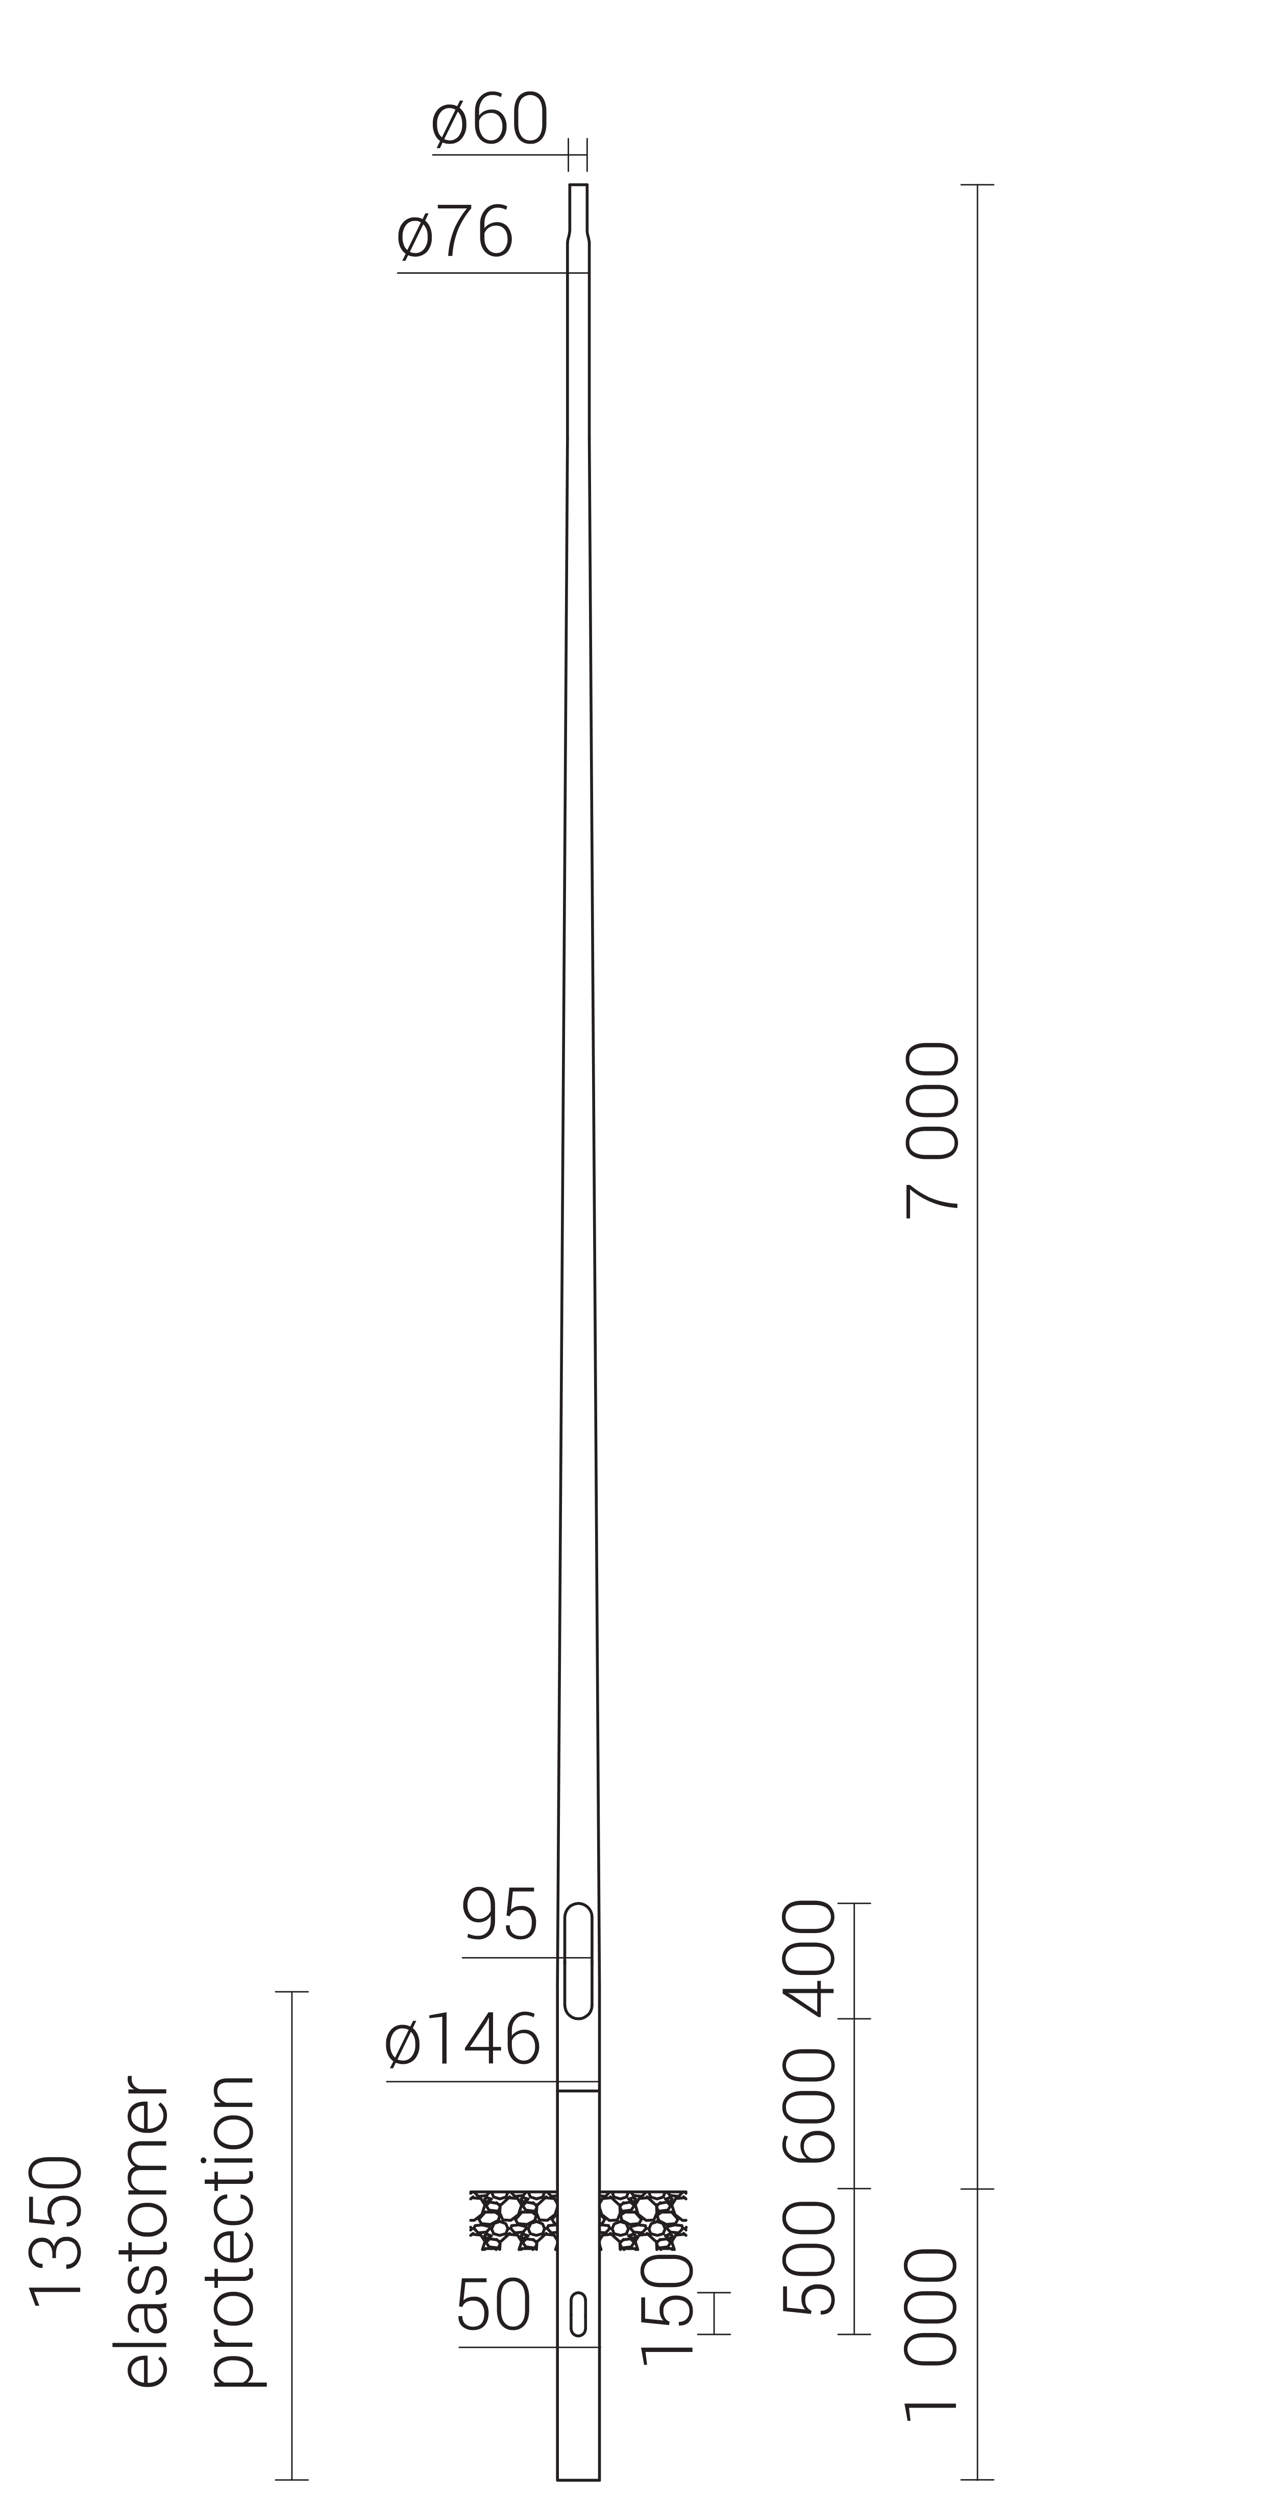 <svg xmlns="http://www.w3.org/2000/svg" viewBox="0 0 889.5 1741.8" preserveAspectRatio="xMinYMin" height="1741.8px">
  <title>42325 SAL-70 dz</title>
  <g>
    <line x1="417.9" y1="1382.3" x2="417.9" y2="1727.9" style="fill: none;stroke: #231f20;stroke-linecap: round;stroke-linejoin: round;stroke-width: 2px"/>
    <line x1="409.3" y1="128.7" x2="397.2" y2="128.7" style="fill: none;stroke: #231f20;stroke-linecap: round;stroke-linejoin: round;stroke-width: 2px"/>
    <line x1="410.8" y1="305.5" x2="410.8" y2="168.9" style="fill: none;stroke: #231f20;stroke-linecap: round;stroke-linejoin: round;stroke-width: 2px"/>
    <line x1="395.6" y1="168.9" x2="395.6" y2="305.5" style="fill: none;stroke: #231f20;stroke-linecap: round;stroke-linejoin: round;stroke-width: 2px"/>
    <path d="M335.9,1550l-4.7.5m30.3-.5-4.9.5m30.4-.5-4.8.5m6.4-.3-1.4-.2m-20.5,1.2-5.1-1.2m-20.4,1.2L336,1550m30.9,2.2-.3-1.3m-25.2,1.3-.2-1.3m40.3,1.7.7-1.9m-.7-23.5v-.2m-25.6,25.6.8-1.9m-.8-23.5v-.2m-25.5,25.6.7-1.9m-.7-23.5v-.2m39.4,22,4.1-1.3m-29.6,1.3,4-1.3m20,5,1.5-3.4m-1.5-22v-.3m-25.6,25.7,1.6-3.4m-1.6-22,.2-.3m-14.8,24.6.7,1.3m-.3-25.9.3.4m23.9,22.1,1.6,3.4m-.2-25.9.2.4m24,22.1,1.5,3.4m-.2-25.9.2.4m-31.4,20.2,4.1,1.5m21.4-1.5,4,1.5m-33.9,7,4.3,1.2m21.3-1.2,4.3,1.2m-29.9-26.8,4.3,1.3m21.3-1.3,4.3,1.3m-31.5,20.4,1.6,3.6m-1.4-28.8,1.4,3.2m24,22,1.6,3.6m-1.4-28.8,1.4,3.2m8.6,26.4,1.2-3.6m-1.2-21.9,1.2-3.5m-26.8,29,1.2-3.6m-1.2-21.9,1.2-3.5m-25.7,26,.3-.6m-.3-25,.3-.4m45.5,29.7,4.3-1.2m-29.9,1.2,4.3-1.2m21.3-24.2,4.3-1.3m-29.9,1.3,4.4-1.3m15.5,1.4-3.1-.9m-22.5.9-3.1-.9m28.7,26.5-3.1-1.1m-22.5,1.1-3.1-1.1m24.8,3.3,3.9-2.2m-29.4,2.2,3.8-2.2m21.7-23.2,3.9-2.4m-29.4,2.4,3.8-2.4m-4.7,25.5.9,2.5m-.9-28.1.9,2.6m24.5,23,1.1,2.5m-1.1-28.1,1.1,2.6m-24.6-3.6-1.8.9m27.2-.9-1.8.9m-23.6,24.7-1.8.7m27.2-.7-1.8.7m-22.1-23.1-2.5,2.5m2.5,23.1-2.5,2.5m28.1-28.1-2.6,2.5m2.6,23.1-2.6,2.5m7.8-27.2-5.2-.9m-20.4.9-5-.9m30.6,26.3-5.2-.7m-20.4.7-5-.7m32.1-23.4-2-1.8m-23.5,1.8-2-1.8m27.5,27.4-2-1.8m-23.5,1.8-2-1.8m-16.3-29.7-1.7,1.5m27.3-1.5-5.9,5.4m-19.7,20.1-1.7,1.4m52.7-26.9-5.8,5.4m-19.6,20.1-5.9,5.3m31.3-5.3-5.8,5.3m11.2-29.6-6.1-.5m-19.4.5-6.2-.5m-19.3.5-6.1-.5m57.1,26-6.1-.6m-19.4.6-6.2-.6m-19.3.6-6.1-.6m59.4-21.4-2.1-3.5m2.1,29.1-2.3-3.6m-22.6-20.9-2.8-4.6m2.8,30-2.8-4.5m-22.7-20.9-2.9-4.6m2.9,30-2.9-4.5m52.1,10.1,1.2-3.6m-1.4-21.4,1.4-4.2m-26.7,29.2,1.9-5.8m-2.1-19.2,2.1-6.4m-27.4,31.4,1.8-5.8m-2-19.2,2-6.4m43.5,11,5.6-4.3m-31.1,4.3,5.7-4.3m-31.2,4.3,5.6-4.3m-8.1,4.3h2.3m20.1-.3,5.3.3m20.1-.3,5.5.3m-33.3,19.6.3.7m-.3-26.1,2.1,4.8m23.5,20.6.3.7m-.3-26.1,2,4.7m-27-9.9-.3,5.4m.3,20.2-.3,5.3m25.9-30.9-.3,5.4m.3,20.2-.3,5.3m9.9-37.1-2.5-2.7m2.5,28.2-2.8-3m-22.7-22.5L356,1527m2.5,28.2-2.7-3M333,1529.7l-2.5-2.7m2.5,28.2-2.8-3m9.2-22.7-5.9.6m31.3-.6-5.9.6m29.7-.4-4.1.4M339.4,1555l-5.9.5m31.4-.5-6,.5m29.7-.3-4.1.3m-43.2-28.3-2.4,2.5m2.4,22.9-2.4,2.6m27.8-28-2.2,2.5m2.2,22.9-2.2,2.6" style="fill: none;stroke: #231f20;stroke-linecap: round;stroke-linejoin: round;stroke-width: 2px"/>
    <path d="M388.6,1549.3l-2-.2m-19,.6-6.4-.6m-19.2.6-6.4-.6m53,.2-2-.2m-19,.6-6.4-.6m-19.2.6-6.4-.6m12.2-2.5-5.4,2.8m30.9-2.8-5.3,2.8m-19.6-6.1-1.1,3.6m26.5-3.6-1,3.6m-27.6,19.7.7.6m24.9-.6.7.6m-26.3-26.1,3.3,2.3m22.3-2.3,3.3,2.3M364,1566.5h6.5m-32.1,0H345m19-25.4h6.5m-32.1,0H345m39.8,5,3.8-4.2m-25.3,25.3.7-.7m-4.6-20.4,4.6-5.2m-26.2,26.3.6-.7m-4.6-20.4,4.6-5.2m48.2,8.2-1.8-3m-23.8,3-1.8-3m-23.6,3-1.8-3m40.3-7.9v-1.6m0,27.1v-1.5m-25.6-24v-1.6m0,27.1v-1.5m24.1,4.3,1.2-2.2m-1.2-23.2,1.2-2.4M347,1566.5l1.2-2.2m-1.2-23.2,1.2-2.4m-7.2,26.6,6.4.8m19.2-.8,6.2.8M341,1539.7l6.4.8m19.2-.8,6.2.8m-33.9,21.7,2,3.1m-2-28.7,2,3.1m23.5,22.5,2.1,3.1m-2.1-28.7,2.1,3.1" style="fill: none;stroke: #231f20;stroke-linecap: round;stroke-linejoin: round;stroke-width: 2px"/>
    <polyline points="388.6 1382.3 388.6 1727.9 417.9 1727.9" style="fill: none;stroke: #231f20;stroke-linecap: round;stroke-linejoin: round;stroke-width: 2px"/>
    <path d="M395.6,305.5l-7,1076.8M410.8,305.5l7.1,1076.8" style="fill: none;stroke: #231f20;stroke-linecap: round;stroke-linejoin: round;stroke-width: 2px"/>
    <line x1="388.6" y1="1456.7" x2="417.9" y2="1456.7" style="fill: none;stroke: #231f20;stroke-linecap: round;stroke-linejoin: round;stroke-width: 2px"/>
    <polyline points="398.1 1622.4 398.4 1623.9 399.1 1625.3 400.2 1626.4 401.6 1627.1 403.2 1627.4 404.7 1627.1 406.1 1626.4 407.2 1625.3 407.9 1623.9 408.2 1622.4" style="fill: none;stroke: #231f20;stroke-linecap: round;stroke-linejoin: round;stroke-width: 2px"/>
    <polyline points="408.2 1602.4 407.9 1600.7 407.2 1599.3 406.1 1598.2 404.7 1597.5 403.2 1597.2 401.6 1597.5 400.2 1598.2 399.1 1599.3 398.4 1600.7 398.1 1602.4 398.1 1622.4" style="fill: none;stroke: #231f20;stroke-linecap: round;stroke-linejoin: round;stroke-width: 2px"/>
    <line x1="417.9" y1="1527" x2="478.2" y2="1527" style="fill: none;stroke: #231f20;stroke-linecap: round;stroke-linejoin: round;stroke-width: 2px"/>
    <line x1="388.6" y1="1527" x2="328.2" y2="1527" style="fill: none;stroke: #231f20;stroke-linecap: round;stroke-linejoin: round;stroke-width: 2px"/>
    <line x1="408.2" y1="1602.4" x2="408.2" y2="1622.4" style="fill: none;stroke: #231f20;stroke-linecap: round;stroke-linejoin: round;stroke-width: 2px"/>
    <line x1="468.5" y1="1557.5" x2="467.5" y2="1560" style="fill: none;stroke: #231f20;stroke-linecap: round;stroke-linejoin: round;stroke-width: 2px"/>
    <line x1="441.1" y1="1556.5" x2="442.9" y2="1557.2" style="fill: none;stroke: #231f20;stroke-linecap: round;stroke-linejoin: round;stroke-width: 2px"/>
    <line x1="466.5" y1="1556.5" x2="468.3" y2="1557.2" style="fill: none;stroke: #231f20;stroke-linecap: round;stroke-linejoin: round;stroke-width: 2px"/>
    <line x1="441.1" y1="1530.9" x2="442.9" y2="1531.8" style="fill: none;stroke: #231f20;stroke-linecap: round;stroke-linejoin: round;stroke-width: 2px"/>
    <line x1="466.5" y1="1530.9" x2="468.3" y2="1531.8" style="fill: none;stroke: #231f20;stroke-linecap: round;stroke-linejoin: round;stroke-width: 2px"/>
    <line x1="439.6" y1="1559.7" x2="442.1" y2="1562.2" style="fill: none;stroke: #231f20;stroke-linecap: round;stroke-linejoin: round;stroke-width: 2px"/>
    <line x1="465" y1="1559.7" x2="467.5" y2="1562.2" style="fill: none;stroke: #231f20;stroke-linecap: round;stroke-linejoin: round;stroke-width: 2px"/>
    <line x1="439.6" y1="1534.1" x2="442.1" y2="1536.6" style="fill: none;stroke: #231f20;stroke-linecap: round;stroke-linejoin: round;stroke-width: 2px"/>
    <line x1="465" y1="1534.1" x2="467.5" y2="1536.6" style="fill: none;stroke: #231f20;stroke-linecap: round;stroke-linejoin: round;stroke-width: 2px"/>
    <line x1="459.9" y1="1560.4" x2="465" y2="1559.7" style="fill: none;stroke: #231f20;stroke-linecap: round;stroke-linejoin: round;stroke-width: 2px"/>
    <line x1="434.3" y1="1560.4" x2="439.4" y2="1559.7" style="fill: none;stroke: #231f20;stroke-linecap: round;stroke-linejoin: round;stroke-width: 2px"/>
    <line x1="459.9" y1="1535" x2="465" y2="1534.1" style="fill: none;stroke: #231f20;stroke-linecap: round;stroke-linejoin: round;stroke-width: 2px"/>
    <line x1="434.3" y1="1535" x2="439.4" y2="1534.1" style="fill: none;stroke: #231f20;stroke-linecap: round;stroke-linejoin: round;stroke-width: 2px"/>
    <line x1="458.2" y1="1561.9" x2="460.3" y2="1560.1" style="fill: none;stroke: #231f20;stroke-linecap: round;stroke-linejoin: round;stroke-width: 2px"/>
    <line x1="432.8" y1="1561.9" x2="434.7" y2="1560.1" style="fill: none;stroke: #231f20;stroke-linecap: round;stroke-linejoin: round;stroke-width: 2px"/>
    <line x1="458.2" y1="1536.3" x2="460.3" y2="1534.5" style="fill: none;stroke: #231f20;stroke-linecap: round;stroke-linejoin: round;stroke-width: 2px"/>
    <line x1="432.8" y1="1536.3" x2="434.7" y2="1534.5" style="fill: none;stroke: #231f20;stroke-linecap: round;stroke-linejoin: round;stroke-width: 2px"/>
    <line x1="425.5" y1="1555.9" x2="431.4" y2="1561.2" style="fill: none;stroke: #231f20;stroke-linecap: round;stroke-linejoin: round;stroke-width: 2px"/>
    <line x1="451" y1="1555.9" x2="456.8" y2="1561.2" style="fill: none;stroke: #231f20;stroke-linecap: round;stroke-linejoin: round;stroke-width: 2px"/>
    <line x1="425.5" y1="1530.4" x2="431.4" y2="1535.8" style="fill: none;stroke: #231f20;stroke-linecap: round;stroke-linejoin: round;stroke-width: 2px"/>
    <line x1="476.5" y1="1555.9" x2="478.2" y2="1557.3" style="fill: none;stroke: #231f20;stroke-linecap: round;stroke-linejoin: round;stroke-width: 2px"/>
    <line x1="451" y1="1530.4" x2="456.8" y2="1535.8" style="fill: none;stroke: #231f20;stroke-linecap: round;stroke-linejoin: round;stroke-width: 2px"/>
    <line x1="476.5" y1="1530.4" x2="478.2" y2="1531.9" style="fill: none;stroke: #231f20;stroke-linecap: round;stroke-linejoin: round;stroke-width: 2px"/>
    <line x1="471.1" y1="1557.1" x2="477.2" y2="1556.5" style="fill: none;stroke: #231f20;stroke-linecap: round;stroke-linejoin: round;stroke-width: 2px"/>
    <line x1="445.7" y1="1557.1" x2="451.8" y2="1556.5" style="fill: none;stroke: #231f20;stroke-linecap: round;stroke-linejoin: round;stroke-width: 2px"/>
    <line x1="420.1" y1="1557.1" x2="426.2" y2="1556.5" style="fill: none;stroke: #231f20;stroke-linecap: round;stroke-linejoin: round;stroke-width: 2px"/>
    <line x1="471.1" y1="1531.6" x2="477.2" y2="1531.1" style="fill: none;stroke: #231f20;stroke-linecap: round;stroke-linejoin: round;stroke-width: 2px"/>
    <line x1="445.7" y1="1531.6" x2="451.8" y2="1531.1" style="fill: none;stroke: #231f20;stroke-linecap: round;stroke-linejoin: round;stroke-width: 2px"/>
    <line x1="420.1" y1="1531.6" x2="426.2" y2="1531.1" style="fill: none;stroke: #231f20;stroke-linecap: round;stroke-linejoin: round;stroke-width: 2px"/>
    <line x1="468.3" y1="1561.6" x2="471.1" y2="1557.1" style="fill: none;stroke: #231f20;stroke-linecap: round;stroke-linejoin: round;stroke-width: 2px"/>
    <line x1="468.3" y1="1536.2" x2="471.1" y2="1531.6" style="fill: none;stroke: #231f20;stroke-linecap: round;stroke-linejoin: round;stroke-width: 2px"/>
    <line x1="442.8" y1="1561.6" x2="445.5" y2="1557.1" style="fill: none;stroke: #231f20;stroke-linecap: round;stroke-linejoin: round;stroke-width: 2px"/>
    <line x1="442.8" y1="1536.2" x2="445.5" y2="1531.6" style="fill: none;stroke: #231f20;stroke-linecap: round;stroke-linejoin: round;stroke-width: 2px"/>
    <line x1="417.9" y1="1560.7" x2="420.1" y2="1557.1" style="fill: none;stroke: #231f20;stroke-linecap: round;stroke-linejoin: round;stroke-width: 2px"/>
    <line x1="417.9" y1="1535.1" x2="420.1" y2="1531.6" style="fill: none;stroke: #231f20;stroke-linecap: round;stroke-linejoin: round;stroke-width: 2px"/>
    <line x1="470.3" y1="1542.2" x2="468.2" y2="1535.8" style="fill: none;stroke: #231f20;stroke-linecap: round;stroke-linejoin: round;stroke-width: 2px"/>
    <line x1="470.1" y1="1567.2" x2="468.2" y2="1561.4" style="fill: none;stroke: #231f20;stroke-linecap: round;stroke-linejoin: round;stroke-width: 2px"/>
    <line x1="444.7" y1="1542.2" x2="442.8" y2="1535.8" style="fill: none;stroke: #231f20;stroke-linecap: round;stroke-linejoin: round;stroke-width: 2px"/>
    <line x1="444.6" y1="1567.2" x2="442.8" y2="1561.4" style="fill: none;stroke: #231f20;stroke-linecap: round;stroke-linejoin: round;stroke-width: 2px"/>
    <line x1="419.3" y1="1542.2" x2="417.9" y2="1538" style="fill: none;stroke: #231f20;stroke-linecap: round;stroke-linejoin: round;stroke-width: 2px"/>
    <line x1="419" y1="1567.2" x2="417.9" y2="1563.6" style="fill: none;stroke: #231f20;stroke-linecap: round;stroke-linejoin: round;stroke-width: 2px"/>
    <line x1="475.7" y1="1546.8" x2="470.1" y2="1542.5" style="fill: none;stroke: #231f20;stroke-linecap: round;stroke-linejoin: round;stroke-width: 2px"/>
    <line x1="450.3" y1="1546.8" x2="444.7" y2="1542.5" style="fill: none;stroke: #231f20;stroke-linecap: round;stroke-linejoin: round;stroke-width: 2px"/>
    <line x1="424.7" y1="1546.8" x2="419.1" y2="1542.5" style="fill: none;stroke: #231f20;stroke-linecap: round;stroke-linejoin: round;stroke-width: 2px"/>
    <line x1="430.4" y1="1546.6" x2="425" y2="1546.9" style="fill: none;stroke: #231f20;stroke-linecap: round;stroke-linejoin: round;stroke-width: 2px"/>
    <line x1="455.8" y1="1546.6" x2="450.5" y2="1546.9" style="fill: none;stroke: #231f20;stroke-linecap: round;stroke-linejoin: round;stroke-width: 2px"/>
    <line x1="478.2" y1="1546.8" x2="476" y2="1546.9" style="fill: none;stroke: #231f20;stroke-linecap: round;stroke-linejoin: round;stroke-width: 2px"/>
    <line x1="432.6" y1="1541.1" x2="430.7" y2="1545.8" style="fill: none;stroke: #231f20;stroke-linecap: round;stroke-linejoin: round;stroke-width: 2px"/>
    <line x1="432.6" y1="1566.5" x2="432.5" y2="1567.2" style="fill: none;stroke: #231f20;stroke-linecap: round;stroke-linejoin: round;stroke-width: 2px"/>
    <line x1="458.2" y1="1541.1" x2="456.1" y2="1545.9" style="fill: none;stroke: #231f20;stroke-linecap: round;stroke-linejoin: round;stroke-width: 2px"/>
    <line x1="458.2" y1="1566.5" x2="457.9" y2="1567.2" style="fill: none;stroke: #231f20;stroke-linecap: round;stroke-linejoin: round;stroke-width: 2px"/>
    <line x1="432.1" y1="1561.5" x2="432.3" y2="1566.8" style="fill: none;stroke: #231f20;stroke-linecap: round;stroke-linejoin: round;stroke-width: 2px"/>
    <line x1="432.1" y1="1535.9" x2="432.3" y2="1541.3" style="fill: none;stroke: #231f20;stroke-linecap: round;stroke-linejoin: round;stroke-width: 2px"/>
    <line x1="457.6" y1="1561.5" x2="457.9" y2="1566.8" style="fill: none;stroke: #231f20;stroke-linecap: round;stroke-linejoin: round;stroke-width: 2px"/>
    <line x1="457.6" y1="1535.9" x2="457.9" y2="1541.3" style="fill: none;stroke: #231f20;stroke-linecap: round;stroke-linejoin: round;stroke-width: 2px"/>
    <line x1="473.5" y1="1555.2" x2="476.3" y2="1552.2" style="fill: none;stroke: #231f20;stroke-linecap: round;stroke-linejoin: round;stroke-width: 2px"/>
    <line x1="473.5" y1="1529.7" x2="476" y2="1527" style="fill: none;stroke: #231f20;stroke-linecap: round;stroke-linejoin: round;stroke-width: 2px"/>
    <line x1="447.9" y1="1555.2" x2="450.7" y2="1552.2" style="fill: none;stroke: #231f20;stroke-linecap: round;stroke-linejoin: round;stroke-width: 2px"/>
    <line x1="447.9" y1="1529.7" x2="450.4" y2="1527" style="fill: none;stroke: #231f20;stroke-linecap: round;stroke-linejoin: round;stroke-width: 2px"/>
    <line x1="422.5" y1="1555.2" x2="425.3" y2="1552.2" style="fill: none;stroke: #231f20;stroke-linecap: round;stroke-linejoin: round;stroke-width: 2px"/>
    <line x1="422.5" y1="1529.7" x2="425" y2="1527" style="fill: none;stroke: #231f20;stroke-linecap: round;stroke-linejoin: round;stroke-width: 2px"/>
    <line x1="417.9" y1="1555.2" x2="421.9" y2="1555.5" style="fill: none;stroke: #231f20;stroke-linecap: round;stroke-linejoin: round;stroke-width: 2px"/>
    <line x1="441.7" y1="1555" x2="447.5" y2="1555.5" style="fill: none;stroke: #231f20;stroke-linecap: round;stroke-linejoin: round;stroke-width: 2px"/>
    <line x1="467.1" y1="1555" x2="472.9" y2="1555.5" style="fill: none;stroke: #231f20;stroke-linecap: round;stroke-linejoin: round;stroke-width: 2px"/>
    <line x1="417.9" y1="1529.7" x2="421.9" y2="1530.1" style="fill: none;stroke: #231f20;stroke-linecap: round;stroke-linejoin: round;stroke-width: 2px"/>
    <line x1="441.7" y1="1529.5" x2="447.5" y2="1530.1" style="fill: none;stroke: #231f20;stroke-linecap: round;stroke-linejoin: round;stroke-width: 2px"/>
    <line x1="467.1" y1="1529.5" x2="472.9" y2="1530.1" style="fill: none;stroke: #231f20;stroke-linecap: round;stroke-linejoin: round;stroke-width: 2px"/>
    <line x1="439.7" y1="1552.6" x2="441.9" y2="1555.2" style="fill: none;stroke: #231f20;stroke-linecap: round;stroke-linejoin: round;stroke-width: 2px"/>
    <line x1="439.7" y1="1527.2" x2="441.9" y2="1529.7" style="fill: none;stroke: #231f20;stroke-linecap: round;stroke-linejoin: round;stroke-width: 2px"/>
    <line x1="465.1" y1="1552.6" x2="467.5" y2="1555.2" style="fill: none;stroke: #231f20;stroke-linecap: round;stroke-linejoin: round;stroke-width: 2px"/>
    <line x1="465.1" y1="1527.2" x2="467.5" y2="1529.7" style="fill: none;stroke: #231f20;stroke-linecap: round;stroke-linejoin: round;stroke-width: 2px"/>
    <path d="M464.4,1549.7l6.4-.6m-31.9.6,6.4-.6m-27.4.2,1.9-.2m44.6.6,6.4-.6m-31.9.6,6.4-.6m-27.4.2,1.9-.2m13.4-2.5,5.3,2.8m20.1-2.8,5.4,2.8m-31.4-6.1,1,3.6m24.5-3.6,1.1,3.6m-23.5-5.8-3.4,2.3m29-2.3-3.4,2.3m-22.2,23.2-.7.6m26.3-.6-.7.6m-18-26.1H436m32.1,0h-6.7m-18.8,25.4H436m32.1,0h-6.7m11.2-20.4-4.5-5.2m.5,26.3-.5-.7m-20.9-20.4-4.7-5.2m.7,26.3-.7-.7m-20.9-20.4-3.7-4.2m52.9,7.2,1.8-3m-27.2,3,1.8-3m-27.4,3,1.8-3m36.3-7.9v-1.6m0,27.1v-1.5m-25.6-24v-1.6m0,27.1v-1.5m27.1-21.1-1.2-2.4m1.2,27.8-1.2-2.2m-24.3-23.2-1.3-2.4m1.3,27.8-1.3-2.2m7.4-24.6-6.4.8m31.8-.8-6.4.8m-19,24.8-6.4.8m31.8-.8-6.4.8m-16.9-29.5-2.1,3.1m2.1,22.5-2.1,3.1m27.5-28.7-1.9,3.1m1.9,22.5-1.9,3.1m-46-15.3,4.7.5m20.7-.5,4.9.5m20.7-.5,4.8.5m-10.1.7,5.1-1.2m-30.7,1.2,5.1-1.2m-26.9.2,1.5-.2m45.6,2.2.3-1.3m-25.7,1.3.2-1.3m36.2-23.7v-.2m0,25.6-.7-1.9m-24.8-23.5v-.2m.1,25.6-.8-1.9M425,1527.2v-.2m0,25.6-.7-1.9m37.8-1.7-4-1.3m-21.6,1.3-4-1.3m31.1-20.4v-.3m.1,25.7-1.5-3.4m-24.1-22v-.3m0,25.7-1.5-3.4m-9.7-22.3-.3.4m1.5,22.1-1.5,3.4m25.7-25.9v.4m1.5,22.1-1.5,3.4m25.7-25.9-.3.4m.7,24.2-.7,1.3m-45-5.3-4.1,1.5m29.7-1.5-4.2,1.5m-17.1-18.6-4.3,1.3m29.9-1.3-4.3,1.3m-21.3,24.3-4.3,1.2m29.9-1.2-4.3,1.2M438.2,1527l-1.4,3.2m1.5,22-1.5,3.6m27-28.8-1.4,3.2m1.5,22-1.5,3.6m15.8-27.8-.3-.4m.3,26-.3-.6m-24.2-21.9-1.2-3.5m1.2,29-1.2-3.6m-24.3-21.9-1.3-3.5m1.3,29-1.3-3.6m31.2-21.1-4.4-1.3m-21.2,1.3-4.3-1.3m29.9,26.7-4.4-1.2m-21.2,1.2-4.3-1.2m35.6,1.5,3-1.1m-28.6,1.1,3-1.1m22.6-24.5,3-.9m-28.6.9,3-.9m26.3,3.3-3.7-2.4m-21.7,2.4-3.9-2.4m29.3,27.8-3.7-2.2m-21.7,2.2-3.9-2.2m4.8-25.7-.9,2.6m.9,23-.9,2.5m26.4-28.1-1,2.6" style="fill: none;stroke: #231f20;stroke-linecap: round;stroke-linejoin: round;stroke-width: 2px"/>
    <polyline points="393.7 1396.9 394 1399 394.7 1401.1 395.8 1402.9 397.3 1404.3 399.1 1405.5 401.1 1406.2 403.3 1406.4 405.4 1406.2 407.3 1405.5 409.1 1404.3 410.7 1402.9 411.8 1401.1 412.5 1399 412.7 1396.9" style="fill: none;stroke: #231f20;stroke-linecap: round;stroke-linejoin: round;stroke-width: 2px"/>
    <polyline points="412.7 1335.6 412.5 1333.5 411.8 1331.5 410.7 1329.7 409.1 1328.1 407.3 1327 405.4 1326.3 403.3 1326 401.1 1326.3 399.1 1327 397.3 1328.1 395.8 1329.7 394.7 1331.5 394 1333.5 393.7 1335.6 393.7 1396.9" style="fill: none;stroke: #231f20;stroke-linecap: round;stroke-linejoin: round;stroke-width: 2px"/>
    <line x1="412.7" y1="1335.6" x2="412.7" y2="1396.9" style="fill: none;stroke: #231f20;stroke-linecap: round;stroke-linejoin: round;stroke-width: 2px"/>
    <polyline points="395.6 168.9 395.9 166.9 396.5 164.8 396.9 162.9 397.2 160.8 397.2 128.7" style="fill: none;stroke: #231f20;stroke-linecap: round;stroke-linejoin: round;stroke-width: 2px"/>
    <polyline points="409.3 128.7 409.3 160.8 409.5 162.9 410 164.8 410.5 166.9 410.8 168.9" style="fill: none;stroke: #231f20;stroke-linecap: round;stroke-linejoin: round;stroke-width: 2px"/>
    <path d="M398.1,1612.4v.4m10.1.7v-.7" style="fill: none;stroke: #231f20;stroke-linecap: round;stroke-linejoin: round;stroke-width: 2px"/>
    <path d="M412.7,1366.2v2.1m-19-2.1v2.1" style="fill: none;stroke: #231f20;stroke-linecap: round;stroke-linejoin: round;stroke-width: 2px"/>
  </g>
  <g>
    <line x1="410.8" y1="190.2" x2="277.2" y2="190.2" style="fill: none;stroke: #231f20;stroke-linecap: round;stroke-linejoin: round"/>
    <line x1="409.3" y1="107.9" x2="301.7" y2="107.9" style="fill: none;stroke: #231f20;stroke-linecap: round;stroke-linejoin: round"/>
    <line x1="396.2" y1="96.6" x2="396.2" y2="119.3" style="fill: none;stroke: #231f20;stroke-linecap: round;stroke-linejoin: round"/>
    <line x1="409.3" y1="96.6" x2="409.3" y2="119.3" style="fill: none;stroke: #231f20;stroke-linecap: round;stroke-linejoin: round"/>
    <line x1="681.4" y1="1727.9" x2="681.4" y2="128.7" style="fill: none;stroke: #231f20;stroke-linecap: round;stroke-linejoin: round"/>
    <line x1="417.2" y1="1450.2" x2="269.6" y2="1450.2" style="fill: none;stroke: #231f20;stroke-linecap: round;stroke-linejoin: round"/>
    <line x1="412.7" y1="1363.9" x2="322.4" y2="1363.9" style="fill: none;stroke: #231f20;stroke-linecap: round;stroke-linejoin: round"/>
    <line x1="418.6" y1="1635.3" x2="320.1" y2="1635.3" style="fill: none;stroke: #231f20;stroke-linecap: round;stroke-linejoin: round"/>
    <line x1="606.8" y1="1326" x2="584.2" y2="1326" style="fill: none;stroke: #231f20;stroke-linecap: round;stroke-linejoin: round"/>
    <line x1="606.8" y1="1406.4" x2="584.2" y2="1406.4" style="fill: none;stroke: #231f20;stroke-linecap: round;stroke-linejoin: round"/>
    <line x1="606.8" y1="1524.7" x2="584.2" y2="1524.7" style="fill: none;stroke: #231f20;stroke-linecap: round;stroke-linejoin: round"/>
    <line x1="606.8" y1="1626.3" x2="584.2" y2="1626.3" style="fill: none;stroke: #231f20;stroke-linecap: round;stroke-linejoin: round"/>
    <line x1="595.5" y1="1626.3" x2="595.5" y2="1326" style="fill: none;stroke: #231f20;stroke-linecap: round;stroke-linejoin: round"/>
    <line x1="486.4" y1="1626.3" x2="509.1" y2="1626.3" style="fill: none;stroke: #231f20;stroke-linecap: round;stroke-linejoin: round"/>
    <line x1="486.4" y1="1597.2" x2="509.1" y2="1597.2" style="fill: none;stroke: #231f20;stroke-linecap: round;stroke-linejoin: round"/>
    <line x1="497.8" y1="1626.3" x2="497.8" y2="1597.2" style="fill: none;stroke: #231f20;stroke-linecap: round;stroke-linejoin: round"/>
    <line x1="692.7" y1="128.7" x2="670" y2="128.7" style="fill: none;stroke: #231f20;stroke-linecap: round;stroke-linejoin: round"/>
    <line x1="692.7" y1="1525" x2="670" y2="1525" style="fill: none;stroke: #231f20;stroke-linecap: round;stroke-linejoin: round"/>
    <line x1="692.7" y1="1727.6" x2="670" y2="1727.6" style="fill: none;stroke: #231f20;stroke-linecap: round;stroke-linejoin: round"/>
    <line x1="192.1" y1="1387.6" x2="214.8" y2="1387.6" style="fill: none;stroke: #231f20;stroke-linecap: round;stroke-linejoin: round"/>
    <line x1="192.1" y1="1727.7" x2="214.8" y2="1727.7" style="fill: none;stroke: #231f20;stroke-linecap: round;stroke-linejoin: round"/>
    <line x1="203.5" y1="1727.6" x2="203.5" y2="1387.6" style="fill: none;stroke: #231f20;stroke-linecap: round;stroke-linejoin: round"/>
  </g>
  <g>
    <g>
      <path d="M277.7,164.7c0-3.9,1-7.1,3.2-9.6a10.4,10.4,0,0,1,8.4-3.7,12,12,0,0,1,2.8.3,10.6,10.6,0,0,1,2.5.9l1.9-4h2.3l-2.4,5.1a12.3,12.3,0,0,1,3.4,4.6,16.2,16.2,0,0,1,1.2,6.4v.8a14.4,14.4,0,0,1-3.1,9.6,11,11,0,0,1-8.5,3.7,10.9,10.9,0,0,1-2.6-.3,10.1,10.1,0,0,1-2.3-.7l-1.9,3.9h-2.2l2.4-4.9a11.8,11.8,0,0,1-3.8-4.7,15.9,15.9,0,0,1-1.3-6.6Zm2.9.8a13.5,13.5,0,0,0,.9,5,7.6,7.6,0,0,0,2.4,3.6h.1l9.4-19.2-1.9-.8a7.8,7.8,0,0,0-2.2-.2,7.6,7.6,0,0,0-6.4,3.1,13,13,0,0,0-2.3,7.7Zm17.5-.8a14.1,14.1,0,0,0-.7-4.7,10.5,10.5,0,0,0-2.2-3.6H295l-9.3,19.1,1.7.6,2,.2a7.6,7.6,0,0,0,6.4-3.1,12.3,12.3,0,0,0,2.3-7.7Z" style="fill: #231f20"/>
      <path d="M328.5,145.2a57.5,57.5,0,0,0-8.8,13.9,58.2,58.2,0,0,0-4.1,16.2l-.3,3h-2.9l.3-3a58.9,58.9,0,0,1,4.2-16.4,60.3,60.3,0,0,1,8.6-13.7H305.2v-2.5h23.3Z" style="fill: #231f20"/>
      <path d="M346.8,142.2a14.7,14.7,0,0,1,3.6.4,13.3,13.3,0,0,1,3.2,1.2l-.8,2.4a10.2,10.2,0,0,0-2.7-1.1,10.6,10.6,0,0,0-3.3-.4,8,8,0,0,0-6.5,3.1c-1.8,2-2.6,4.7-2.6,8.1V159a9.1,9.1,0,0,1,3.7-3,10.6,10.6,0,0,1,5-1.2,9.5,9.5,0,0,1,7.6,3.3,14.4,14.4,0,0,1-.2,17.3,10.7,10.7,0,0,1-15.9-.3c-2.1-2.4-3.2-5.8-3.2-10v-9a14.5,14.5,0,0,1,3.5-10A11.2,11.2,0,0,1,346.8,142.2Zm-1,15a8.8,8.8,0,0,0-5.1,1.5,7.8,7.8,0,0,0-3,4v2.6c0,3.4.7,6.1,2.3,8a7.4,7.4,0,0,0,6,3,6.7,6.7,0,0,0,5.7-2.8,11,11,0,0,0,2.1-6.8c0-2.9-.6-5.2-2-6.9A7.4,7.4,0,0,0,345.8,157.2Z" style="fill: #231f20"/>
    </g>
    <g>
      <path d="M301.7,86.1a14.2,14.2,0,0,1,3.2-9.5,10.8,10.8,0,0,1,8.5-3.8,12.7,12.7,0,0,1,2.8.3,10.6,10.6,0,0,1,2.5.9l1.9-3.9h2.3l-2.5,5a12.9,12.9,0,0,1,3.5,4.7,16.1,16.1,0,0,1,1.2,6.3v.8a14.4,14.4,0,0,1-3.2,9.6,10.4,10.4,0,0,1-8.5,3.7,10.1,10.1,0,0,1-2.5-.2,9,9,0,0,1-2.3-.8l-1.9,4h-2.3l2.4-5a10.5,10.5,0,0,1-3.7-4.6,16,16,0,0,1-1.4-6.7Zm3,.8a14.4,14.4,0,0,0,.8,5.1,8.6,8.6,0,0,0,2.5,3.6h.1l9.4-19.2-1.9-.8a7.8,7.8,0,0,0-2.2-.3,7.5,7.5,0,0,0-6.4,3.2,12,12,0,0,0-2.3,7.6Zm17.5-.8a15,15,0,0,0-.8-4.7,8.4,8.4,0,0,0-2.2-3.5h-.1l-9.4,19a4.8,4.8,0,0,0,1.8.6,5.8,5.8,0,0,0,1.9.3,7.7,7.7,0,0,0,6.5-3.2,12.6,12.6,0,0,0,2.3-7.7Z" style="fill: #231f20"/>
      <path d="M343.2,63.7a14.7,14.7,0,0,1,3.6.4,12.5,12.5,0,0,1,3.1,1.2l-.7,2.4a16.9,16.9,0,0,0-2.8-1.2,15.1,15.1,0,0,0-3.2-.3,8.3,8.3,0,0,0-6.6,3,12.5,12.5,0,0,0-2.6,8.1v3.2a11.2,11.2,0,0,1,3.7-3.1,12.3,12.3,0,0,1,5.1-1.1,9.2,9.2,0,0,1,7.5,3.3,12.5,12.5,0,0,1,2.8,8.6,12.5,12.5,0,0,1-3,8.6,9.7,9.7,0,0,1-7.7,3.4,10.3,10.3,0,0,1-8.1-3.6c-2.2-2.5-3.2-5.8-3.2-10.1V77.6c0-4.1,1.1-7.5,3.5-10A11.1,11.1,0,0,1,343.2,63.7Zm-1,15a9.1,9.1,0,0,0-5.2,1.5,7.1,7.1,0,0,0-3,4v2.6a12.9,12.9,0,0,0,2.3,8,7.4,7.4,0,0,0,6.1,3,7.2,7.2,0,0,0,5.7-2.8,11.3,11.3,0,0,0,2.1-6.9,10.4,10.4,0,0,0-2.1-6.8A6.9,6.9,0,0,0,342.2,78.7Z" style="fill: #231f20"/>
      <path d="M380.9,85.9c0,4.6-1,8.2-3,10.6a9.7,9.7,0,0,1-8.2,3.7,10,10,0,0,1-8.3-3.7c-2-2.5-3-6-3-10.6V78c0-4.6,1-8.1,2.9-10.6a10,10,0,0,1,8.3-3.7,9.9,9.9,0,0,1,8.3,3.7c2,2.5,3,6,3,10.6ZM378,77.5c0-3.6-.7-6.4-2.2-8.4a8.1,8.1,0,0,0-12.4,0q-2.1,3-2.1,8.4v8.9c0,3.6.7,6.4,2.2,8.4a7.1,7.1,0,0,0,6.2,3,7.2,7.2,0,0,0,6.2-3q2.1-3,2.1-8.4Z" style="fill: #231f20"/>
    </g>
    <g>
      <path d="M269.1,1423.9a14.4,14.4,0,0,1,3.2-9.6,10.4,10.4,0,0,1,8.5-3.7,11.8,11.8,0,0,1,2.7.3,10.6,10.6,0,0,1,2.5.9l2-4h2.2l-2.4,5.1a12.3,12.3,0,0,1,3.4,4.6,16.2,16.2,0,0,1,1.2,6.4v.8a14.4,14.4,0,0,1-3.1,9.6,11,11,0,0,1-8.5,3.7,10.1,10.1,0,0,1-2.5-.3,9.5,9.5,0,0,1-2.4-.7l-1.9,3.9h-2.2l2.4-4.9a11.8,11.8,0,0,1-3.8-4.7,15.9,15.9,0,0,1-1.3-6.6Zm2.9.8a13.5,13.5,0,0,0,.9,5,8.5,8.5,0,0,0,2.4,3.6h.2l9.4-19.2-2-.8-2.1-.2a7.6,7.6,0,0,0-6.5,3.1,13,13,0,0,0-2.3,7.7Zm17.5-.8a14.1,14.1,0,0,0-.7-4.7,10.5,10.5,0,0,0-2.2-3.6h-.2l-9.3,19.1a8.5,8.5,0,0,0,1.7.6l2,.2a7.4,7.4,0,0,0,6.4-3.1,12.3,12.3,0,0,0,2.3-7.7Z" style="fill: #231f20"/>
      <path d="M311.3,1437.6h-3V1405l-9,1v-2l12-2.2Z" style="fill: #231f20"/>
      <path d="M343.7,1426h5.6v2.5h-5.6v9h-2.9v-9H324.1v-1.7l16.4-24.9h3.2Zm-16.1,0h13.2v-20.2h-.2l-1.2,2.7Z" style="fill: #231f20"/>
      <path d="M365.9,1401.4a19.8,19.8,0,0,1,3.6.4,13.3,13.3,0,0,1,3.2,1.2l-.7,2.4a12.4,12.4,0,0,0-2.8-1.1,10.6,10.6,0,0,0-3.3-.4,8,8,0,0,0-6.5,3.1c-1.8,2-2.6,4.7-2.6,8.1v3.1a9.8,9.8,0,0,1,3.7-3,10.6,10.6,0,0,1,5-1.2,9.4,9.4,0,0,1,7.6,3.3,14.4,14.4,0,0,1-.2,17.3,10.1,10.1,0,0,1-7.8,3.4,10.3,10.3,0,0,1-8.1-3.7c-2.1-2.4-3.1-5.8-3.1-10v-9a14.4,14.4,0,0,1,3.4-10A11.2,11.2,0,0,1,365.9,1401.4Zm-.9,15a9.1,9.1,0,0,0-5.2,1.5,7.8,7.8,0,0,0-3,4v2.6c0,3.4.8,6.1,2.3,8a7.4,7.4,0,0,0,6,3,6.7,6.7,0,0,0,5.7-2.8,10.5,10.5,0,0,0,2.2-6.8,10.7,10.7,0,0,0-2.1-6.9A7.3,7.3,0,0,0,365,1416.4Z" style="fill: #231f20"/>
    </g>
    <g>
      <path d="M333.2,1348.6a8.3,8.3,0,0,0,6.5-2.7q2.4-2.7,2.4-7.8v-3.5a9.5,9.5,0,0,1-3.5,3.4,10.2,10.2,0,0,1-4.9,1.2,10.1,10.1,0,0,1-7.8-3.3,12.8,12.8,0,0,1-3-8.7,14.1,14.1,0,0,1,3.1-9.1,9.9,9.9,0,0,1,7.7-3.6,10.8,10.8,0,0,1,8.3,3.3c2.1,2.3,3.1,5.5,3.1,9.8v10.5q0,6.2-3.3,9.6a11.6,11.6,0,0,1-8.6,3.4,25.8,25.8,0,0,1-3.8-.4,18.9,18.9,0,0,1-3.6-1.1l.5-2.5a14.2,14.2,0,0,0,3.3,1.1A13.7,13.7,0,0,0,333.2,1348.6Zm.5-11.8a8.4,8.4,0,0,0,5.3-1.7,8.7,8.7,0,0,0,3.1-4v-3.7c0-3.4-.8-6-2.2-7.8a7.6,7.6,0,0,0-6-2.6,6.9,6.9,0,0,0-5.7,3,11.2,11.2,0,0,0-2.3,7.1,10.9,10.9,0,0,0,2.1,6.9A6.9,6.9,0,0,0,333.7,1336.8Z" style="fill: #231f20"/>
      <path d="M353.1,1334.5l2-19.5h17.2v2.7H357.5l-1.3,12.7a9.5,9.5,0,0,1,3-1.9,12.4,12.4,0,0,1,4.3-.7,9,9,0,0,1,7.4,3,12.5,12.5,0,0,1,2.8,8.4c0,3.6-.9,6.5-2.7,8.6s-4.5,3.3-8.2,3.3a11.3,11.3,0,0,1-7.3-2.5c-1.9-1.6-2.9-4-2.8-7.3h2.7a7,7,0,0,0,2,5.5,8.1,8.1,0,0,0,5.4,1.9,7.4,7.4,0,0,0,6-2.4c1.3-1.6,1.9-3.9,1.9-6.9a9.8,9.8,0,0,0-1.9-6.4,6.9,6.9,0,0,0-5.5-2.4,9.7,9.7,0,0,0-5.3,1.1,6.4,6.4,0,0,0-2.6,3.2Z" style="fill: #231f20"/>
    </g>
    <g>
      <path d="M320,1606.7l2-19.5h17.2v2.7H324.4l-1.3,12.7a9.5,9.5,0,0,1,3-1.9,12.6,12.6,0,0,1,4.4-.7,8.9,8.9,0,0,1,7.3,3,12.5,12.5,0,0,1,2.8,8.4c0,3.6-.9,6.5-2.7,8.6s-4.5,3.3-8.2,3.3a11.3,11.3,0,0,1-7.3-2.5c-1.9-1.6-2.9-4-2.8-7.3h2.7a7.4,7.4,0,0,0,2,5.5,8.1,8.1,0,0,0,5.4,1.9q4.1,0,6-2.4c1.3-1.6,1.9-3.9,1.9-6.9a9.8,9.8,0,0,0-1.9-6.4,6.8,6.8,0,0,0-5.5-2.4,9.7,9.7,0,0,0-5.3,1.1,6.3,6.3,0,0,0-2.6,3.3Z" style="fill: #231f20"/>
      <path d="M368.9,1609c0,4.5-1,8.1-3,10.6a10,10,0,0,1-8.2,3.7,10.1,10.1,0,0,1-8.3-3.8c-2-2.4-3-6-3-10.5v-8c0-4.6,1-8.1,2.9-10.6a10,10,0,0,1,8.3-3.7,9.9,9.9,0,0,1,8.3,3.7c2,2.5,3,6,3,10.6Zm-2.9-8.5c0-3.6-.7-6.4-2.2-8.4a8.1,8.1,0,0,0-12.4,0q-2.1,3-2.1,8.4v8.9c0,3.6.7,6.4,2.2,8.4a7.1,7.1,0,0,0,6.2,3,7.2,7.2,0,0,0,6.2-3q2.1-3,2.1-8.4Z" style="fill: #231f20"/>
    </g>
    <g>
      <path d="M666.4,1674.5v2.9H633.7l1,9.1h-2l-2.2-12Z" style="fill: #231f20"/>
      <path d="M652.4,1625.3c4.6,0,8.1,1,10.6,3a9.9,9.9,0,0,1,3.7,8.3,10,10,0,0,1-3.7,8.3c-2.5,2-6,3-10.6,3h-7.9c-4.6,0-8.1-1-10.6-3a10,10,0,0,1-3.8-8.3,10.1,10.1,0,0,1,3.8-8.3c2.5-2,6-3,10.6-3Zm-8.4,3q-5.6,0-8.4,2.1a7.9,7.9,0,0,0,0,12.4c1.9,1.4,4.7,2.2,8.4,2.2h8.8a14.5,14.5,0,0,0,8.4-2.2,7.9,7.9,0,0,0,0-12.4q-2.9-2.1-8.4-2.1Z" style="fill: #231f20"/>
      <path d="M652.4,1596.2c4.6,0,8.1,1,10.6,3a9.7,9.7,0,0,1,3.7,8.2,10,10,0,0,1-3.7,8.3c-2.5,2-6,3-10.6,3h-7.9c-4.6,0-8.1-1-10.6-2.9a10.1,10.1,0,0,1-3.8-8.3,10,10,0,0,1,3.8-8.3c2.5-2,6-3,10.6-3Zm-8.4,2.9c-3.7,0-6.5.7-8.4,2.2a7.9,7.9,0,0,0,0,12.4q2.9,2.1,8.4,2.1h8.8c3.6,0,6.4-.7,8.4-2.2a7.1,7.1,0,0,0,3-6.2,7.2,7.2,0,0,0-3-6.2q-2.9-2.1-8.4-2.1Z" style="fill: #231f20"/>
      <path d="M652.4,1567c4.6,0,8.1,1,10.6,3a9.9,9.9,0,0,1,3.7,8.3,10,10,0,0,1-3.7,8.3c-2.5,2-6,3-10.6,3h-7.9c-4.6,0-8.1-1-10.6-3a10,10,0,0,1-3.8-8.3,10.1,10.1,0,0,1,3.8-8.3c2.5-2,6-3,10.6-3Zm-8.4,3q-5.6,0-8.4,2.1a7.9,7.9,0,0,0,0,12.4c1.9,1.4,4.7,2.2,8.4,2.2h8.8a14.5,14.5,0,0,0,8.4-2.2,7.9,7.9,0,0,0,0-12.4q-2.9-2.1-8.4-2.1Z" style="fill: #231f20"/>
    </g>
    <g>
      <path d="M569.7,1385.6V1380h2.5v5.6h8.9v2.9h-8.9v16.7h-1.7l-24.9-16.4v-3.2Zm0,16.1v-13.2H549.4l2.6,1.3Z" style="fill: #231f20"/>
      <path d="M567.3,1353.3c4.6,0,8.2,1,10.6,3a10.9,10.9,0,0,1,0,16.5c-2.4,2-6,3.1-10.6,3.1h-7.9c-4.6,0-8.1-1-10.6-3a11.2,11.2,0,0,1,0-16.6c2.5-2,6-3,10.6-3Zm-8.4,2.9c-3.6,0-6.4.7-8.4,2.2a8.1,8.1,0,0,0,0,12.4q3,2.1,8.4,2.1h8.9q5.4,0,8.4-2.1a7.2,7.2,0,0,0,3-6.2,7,7,0,0,0-3-6.2c-2-1.5-4.8-2.2-8.4-2.2Z" style="fill: #231f20"/>
      <path d="M567.3,1324.1c4.6,0,8.2,1,10.6,3a11,11,0,0,1,0,16.6c-2.4,2-6,3-10.6,3h-7.9c-4.6,0-8.1-1-10.6-3a9.9,9.9,0,0,1-3.7-8.3,10.2,10.2,0,0,1,3.7-8.3c2.5-2,6-3,10.6-3Zm-8.4,3q-5.4,0-8.4,2.1a8.2,8.2,0,0,0,0,12.5q3,2.1,8.4,2.1h8.9c3.6,0,6.4-.7,8.4-2.2a7.9,7.9,0,0,0,0-12.4q-3-2.1-8.4-2.1Z" style="fill: #231f20"/>
    </g>
    <g>
      <path d="M545.4,1494.5a14.7,14.7,0,0,1,.4-3.6,13.3,13.3,0,0,1,1.2-3.2l2.4.8a15.9,15.9,0,0,0-1.2,2.7,15.5,15.5,0,0,0-.3,3.3,8.5,8.5,0,0,0,3,6.6,12.5,12.5,0,0,0,8.1,2.6h3.2a11.5,11.5,0,0,1-3.1-3.8,11.8,11.8,0,0,1-1.1-5,9.5,9.5,0,0,1,3.3-7.6,13.1,13.1,0,0,1,8.6-2.8,12.3,12.3,0,0,1,8.6,3,9.8,9.8,0,0,1,3.4,7.8,10.3,10.3,0,0,1-3.6,8.1c-2.5,2.1-5.8,3.2-10,3.2h-9a14.3,14.3,0,0,1-10-3.5A11.1,11.1,0,0,1,545.4,1494.5Zm15,1a8.5,8.5,0,0,0,1.5,5.1,7.7,7.7,0,0,0,4,3.1h2.6a12.3,12.3,0,0,0,8-2.4,7.1,7.1,0,0,0,3-6,6.9,6.9,0,0,0-2.8-5.7,11.2,11.2,0,0,0-6.8-2.1,10.5,10.5,0,0,0-6.9,2.1C561.2,1490.9,560.4,1492.9,560.4,1495.5Z" style="fill: #231f20"/>
      <path d="M567.6,1456.7c4.6,0,8.2,1,10.6,3a11.2,11.2,0,0,1,0,16.6c-2.5,2-6,3-10.6,3h-7.9c-4.6,0-8.1-1-10.6-3a9.9,9.9,0,0,1-3.7-8.3,10,10,0,0,1,3.7-8.3c2.5-2,6-3,10.6-3Zm-8.4,3q-5.4,0-8.4,2.1a7,7,0,0,0-2.9,6.2c0,2.8.9,4.8,2.9,6.2s4.8,2.2,8.4,2.2h8.9a14.5,14.5,0,0,0,8.4-2.2,7.9,7.9,0,0,0,0-12.4q-3-2.1-8.4-2.1Z" style="fill: #231f20"/>
      <path d="M567.6,1427.6c4.6,0,8.2,1,10.6,3a11,11,0,0,1,0,16.5c-2.5,2-6,3-10.6,3h-7.9c-4.6,0-8.1-.9-10.6-2.9a11.2,11.2,0,0,1,0-16.6c2.5-2,6-3,10.6-3Zm-8.4,2.9c-3.6,0-6.4.7-8.4,2.2a8.1,8.1,0,0,0,0,12.4q3,2.1,8.4,2.1h8.9q5.4,0,8.4-2.1a7.4,7.4,0,0,0,3-6.3,6.9,6.9,0,0,0-3-6.1c-2-1.5-4.8-2.2-8.4-2.2Z" style="fill: #231f20"/>
    </g>
    <g>
      <path d="M565.3,1612l-19.4-2v-17.2h2.7v14.8l12.7,1.3a9.5,9.5,0,0,1-1.9-3,12.6,12.6,0,0,1-.7-4.4,8.9,8.9,0,0,1,3-7.3,12.5,12.5,0,0,1,8.4-2.8c3.6,0,6.5.9,8.6,2.7s3.2,4.5,3.2,8.2a11.3,11.3,0,0,1-2.4,7.3c-1.6,1.9-4.1,2.9-7.3,2.8h-.1v-2.6a7.4,7.4,0,0,0,5.5-2,8.1,8.1,0,0,0,1.9-5.4q0-4-2.4-6c-1.6-1.3-3.9-1.9-7-1.9a9.7,9.7,0,0,0-6.3,1.9,6.8,6.8,0,0,0-2.4,5.5,9.7,9.7,0,0,0,1.1,5.3,7,7,0,0,0,3.2,2.6Z" style="fill: #231f20"/>
      <path d="M567.6,1563.1c4.6,0,8.2,1,10.6,2.9a11.2,11.2,0,0,1,0,16.6c-2.5,2-6,3-10.6,3h-7.9c-4.6,0-8.1-1-10.6-3a9.7,9.7,0,0,1-3.7-8.2,9.9,9.9,0,0,1,3.7-8.3c2.5-2,6-3,10.6-3Zm-8.4,2.9q-5.4,0-8.4,2.1a7.3,7.3,0,0,0-2.9,6.3,7,7,0,0,0,2.9,6.2q3,2.1,8.4,2.1h8.9c3.6,0,6.4-.7,8.4-2.2a7.1,7.1,0,0,0,3-6.2,7.2,7.2,0,0,0-3-6.2q-3-2.1-8.4-2.1Z" style="fill: #231f20"/>
      <path d="M567.6,1533.9c4.6,0,8.2,1,10.6,3a9.9,9.9,0,0,1,3.7,8.3,10,10,0,0,1-3.7,8.3c-2.5,2-6,3-10.6,3h-7.9c-4.6,0-8.1-1-10.6-3a9.9,9.9,0,0,1-3.7-8.3,10,10,0,0,1,3.7-8.3c2.5-2,6-3,10.6-3Zm-8.4,2.9a14.5,14.5,0,0,0-8.4,2.2,8.1,8.1,0,0,0,0,12.4q3,2.1,8.4,2.1h8.9q5.4,0,8.4-2.1a7.2,7.2,0,0,0,3-6.2,7.1,7.1,0,0,0-3-6.2,14.5,14.5,0,0,0-8.4-2.2Z" style="fill: #231f20"/>
    </g>
    <g>
      <path d="M482.7,1635.5v3H450l1.1,9H449l-2.1-12Z" style="fill: #231f20"/>
      <path d="M466.4,1619.8l-19.4-2v-17.3h2.7v14.8l12.7,1.3a10.4,10.4,0,0,1-1.9-2.9,13.1,13.1,0,0,1-.7-4.4,8.8,8.8,0,0,1,3-7.3c2.1-1.9,4.9-2.8,8.4-2.8s6.5.9,8.6,2.7,3.2,4.5,3.2,8.1a11.1,11.1,0,0,1-2.4,7.3c-1.6,2-4.1,2.9-7.3,2.8h-.1v-2.6a7.1,7.1,0,0,0,5.5-2.1,7.7,7.7,0,0,0,1.9-5.4,7.2,7.2,0,0,0-2.4-5.9c-1.6-1.3-3.9-2-7-2a9.7,9.7,0,0,0-6.3,2,6.6,6.6,0,0,0-2.4,5.5,9.4,9.4,0,0,0,1.1,5.2,5.9,5.9,0,0,0,3.2,2.6Z" style="fill: #231f20"/>
      <path d="M468.7,1570.8c4.6,0,8.2,1,10.6,3a9.9,9.9,0,0,1,3.7,8.3,10,10,0,0,1-3.7,8.3c-2.5,2-6,3-10.6,3h-7.9c-4.6,0-8.1-1-10.6-3a9.9,9.9,0,0,1-3.7-8.3,10,10,0,0,1,3.7-8.3c2.5-2,6-3,10.6-3Zm-8.4,2.9a14.5,14.5,0,0,0-8.4,2.2,8.1,8.1,0,0,0,0,12.4q3,2.1,8.4,2.1h8.9q5.4,0,8.4-2.1a7.2,7.2,0,0,0,3-6.2,7.1,7.1,0,0,0-3-6.2,14.5,14.5,0,0,0-8.4-2.2Z" style="fill: #231f20"/>
    </g>
    <g>
      <path d="M634.4,825.5a60.2,60.2,0,0,0,13.8,8.8,58.2,58.2,0,0,0,16.2,4.1l3,.2v3l-3-.3a55,55,0,0,1-16.3-4.3,55.9,55.9,0,0,1-13.7-8.5v20.3h-2.5V825.5Z" style="fill: #231f20"/>
      <path d="M653.6,784.9c4.6,0,8.2,1,10.6,3a11.2,11.2,0,0,1,0,16.6c-2.5,2-6,3-10.6,3h-7.9c-4.6,0-8.1-1-10.6-3a9.9,9.9,0,0,1-3.7-8.3,10,10,0,0,1,3.7-8.3c2.5-2,6-3,10.6-3Zm-8.4,3q-5.4,0-8.4,2.1a7.2,7.2,0,0,0-2.9,6.2c0,2.8.9,4.8,2.9,6.2s4.8,2.2,8.4,2.2h8.9a14.5,14.5,0,0,0,8.4-2.2,7.3,7.3,0,0,0,2.9-6.2,7,7,0,0,0-2.9-6.2q-3-2.1-8.4-2.1Z" style="fill: #231f20"/>
      <path d="M653.6,755.8c4.6,0,8.2,1,10.6,3a11,11,0,0,1,0,16.5c-2.5,2-6,3-10.6,3h-7.9c-4.6,0-8.1-.9-10.6-2.9a11.2,11.2,0,0,1,0-16.6c2.5-2,6-3,10.6-3Zm-8.4,2.9c-3.6,0-6.4.7-8.4,2.2a8.1,8.1,0,0,0,0,12.4q3,2.1,8.4,2.1h8.9q5.4,0,8.4-2.1a7.6,7.6,0,0,0,2.9-6.3,6.9,6.9,0,0,0-2.9-6.1c-2-1.5-4.8-2.2-8.4-2.2Z" style="fill: #231f20"/>
      <path d="M653.6,726.6c4.6,0,8.2,1,10.6,3a11.2,11.2,0,0,1,0,16.6c-2.5,2-6,3-10.6,3h-7.9c-4.6,0-8.1-1-10.6-3a9.9,9.9,0,0,1-3.7-8.3,10,10,0,0,1,3.7-8.3c2.5-2,6-3,10.6-3Zm-8.4,3q-5.4,0-8.4,2.1a7.2,7.2,0,0,0-2.9,6.2c0,2.8.9,4.8,2.9,6.2s4.8,2.2,8.4,2.2h8.9a14.5,14.5,0,0,0,8.4-2.2,7.3,7.3,0,0,0,2.9-6.2,7,7,0,0,0-2.9-6.2q-3-2.1-8.4-2.1Z" style="fill: #231f20"/>
    </g>
    <g>
      <path d="M55.9,1593.7v3H23.8l3.6,9.6H24.7l-4.5-12.1v-.5Z" style="fill: #231f20"/>
      <path d="M36.5,1573.1v-3a9.9,9.9,0,0,0-.9-4.4,7,7,0,0,0-2.4-2.9,7.2,7.2,0,0,0-3.6-1,6.9,6.9,0,0,0-5.3,2,7.4,7.4,0,0,0-2,5.5,8,8,0,0,0,2,5.6,7,7,0,0,0,5.4,2.2v2.9a8.9,8.9,0,0,1-5.1-1.4,9.2,9.2,0,0,1-3.5-3.8,12.7,12.7,0,0,1-1.3-5.5,10.4,10.4,0,0,1,2.7-7.6c1.7-1.9,4.1-2.8,7.2-2.8a8.1,8.1,0,0,1,4.7,1.6,10.2,10.2,0,0,1,3.3,4.5,8.8,8.8,0,0,1,3.1-5,8.5,8.5,0,0,1,5.4-1.7,9.6,9.6,0,0,1,7.4,2.9,11.6,11.6,0,0,1,2.8,8,14.1,14.1,0,0,1-1.3,5.8,9.6,9.6,0,0,1-3.6,4.1,9.4,9.4,0,0,1-5.3,1.5v-3a7.5,7.5,0,0,0,5.6-2.3,10,10,0,0,0,.2-12,7.4,7.4,0,0,0-5.7-2.1,6.4,6.4,0,0,0-5.4,2.3c-1.3,1.5-1.9,3.7-1.9,6.7v2.9Z" style="fill: #231f20"/>
      <path d="M37.7,1549.9l-17.4-1.7v-17.8H23v15.3l12,1.2a11.5,11.5,0,0,1-1.9-6.7,9.7,9.7,0,0,1,3.1-7.6,12,12,0,0,1,8.3-2.9c3.8,0,6.7.9,8.8,2.8a10.2,10.2,0,0,1,3.1,7.8,11.3,11.3,0,0,1-2.6,7.6,10.6,10.6,0,0,1-7.3,3.2v-2.8a8.3,8.3,0,0,0,5.5-2.4,7.8,7.8,0,0,0,1.9-5.6,6.9,6.9,0,0,0-2.4-5.7,10.7,10.7,0,0,0-6.9-2,9.7,9.7,0,0,0-6.4,2.2,7.6,7.6,0,0,0-2.4,5.9,10.7,10.7,0,0,0,.5,3.7,8.8,8.8,0,0,0,2,3.2Z" style="fill: #231f20"/>
      <path d="M41.1,1502.8q7.5,0,11.4,2.7a9.4,9.4,0,0,1,3.9,8.1q0,5.4-3.9,8.1c-2.5,1.9-6.2,2.9-11.1,2.9H35c-4.9,0-8.7-.9-11.3-2.8s-3.9-4.5-3.9-8.1a9.6,9.6,0,0,1,3.8-8.1c2.4-1.8,6.1-2.8,10.9-2.8Zm-6.4,2.9c-4.1,0-7.2.7-9.2,2a6.6,6.6,0,0,0-3.2,6,6.7,6.7,0,0,0,3.1,6c2,1.3,5,2,9,2h7q6,0,9.3-2.1a7.1,7.1,0,0,0,0-11.9c-2.1-1.3-5.1-2-9.2-2Z" style="fill: #231f20"/>
      <path d="M116.4,1651a11.4,11.4,0,0,1-1.7,6.1,10.6,10.6,0,0,1-4.6,4.3,14.7,14.7,0,0,1-6.7,1.5h-1a15.2,15.2,0,0,1-6.9-1.5,12,12,0,0,1-4.8-4.1,10.8,10.8,0,0,1-1.7-5.7,9.4,9.4,0,0,1,3.3-7.6c2.1-1.9,5.1-2.9,8.9-2.9h1.7V1660h.5a11.2,11.2,0,0,0,7.5-2.6,8.2,8.2,0,0,0,3-6.5,9.1,9.1,0,0,0-.9-4.1,8.2,8.2,0,0,0-2.7-3.3l1.4-1.8A10.7,10.7,0,0,1,116.4,1651Zm-24.9.6a7.2,7.2,0,0,0,2.4,5.5,11.1,11.1,0,0,0,6.5,2.8V1644h-.3a9.3,9.3,0,0,0-6.2,2.2A6.8,6.8,0,0,0,91.5,1651.6Z" style="fill: #231f20"/>
      <path d="M115.9,1632.2v2.9H78.4v-2.9Z" style="fill: #231f20"/>
      <path d="M115.9,1607.6a15.7,15.7,0,0,1-3.7.5,11.6,11.6,0,0,1,3.1,3.9,12.6,12.6,0,0,1,1.1,5.1,8.7,8.7,0,0,1-2.2,6.2,7,7,0,0,1-5.3,2.3,7.1,7.1,0,0,1-6.1-3.2c-1.5-2.1-2.3-5.1-2.3-9v-5.2h-3a5.4,5.4,0,0,0-4.4,1.7,7.3,7.3,0,0,0-1.7,5.1,8.1,8.1,0,0,0,1.6,5,4.4,4.4,0,0,0,3.8,2v3a6.6,6.6,0,0,1-5.4-3,10.7,10.7,0,0,1-2.3-7.2,10,10,0,0,1,2.2-6.9,8.1,8.1,0,0,1,6.1-2.7h12.5a14.6,14.6,0,0,0,5.8-.8h.3Zm-2.1,9.1a10.1,10.1,0,0,0-1.4-5.2,8.7,8.7,0,0,0-3.8-3.3h-5.8v5.2c0,2.9.5,5.2,1.6,6.8a4.6,4.6,0,0,0,4.2,2.5,4.8,4.8,0,0,0,3.7-1.7A6.1,6.1,0,0,0,113.8,1616.7Z" style="fill: #231f20"/>
      <path d="M109.2,1581.6a4,4,0,0,0-3.5,1.8,12.7,12.7,0,0,0-2.1,5.2,25.9,25.9,0,0,1-1.7,5.5,6.4,6.4,0,0,1-2.4,2.9,5.8,5.8,0,0,1-3.3.9,6.2,6.2,0,0,1-5.2-2.6,10.3,10.3,0,0,1-2-6.7,10.8,10.8,0,0,1,2.2-7.1,6.8,6.8,0,0,1,5.7-2.6v2.9a4.7,4.7,0,0,0-3.9,1.9,7.9,7.9,0,0,0-1.5,4.9,7.8,7.8,0,0,0,1.2,4.6,4.1,4.1,0,0,0,3.4,1.8,3.4,3.4,0,0,0,3-1.5c.8-.9,1.4-2.7,2-5.3a24.4,24.4,0,0,1,2-5.7,7.8,7.8,0,0,1,2.4-2.9,6.9,6.9,0,0,1,8.9,1.8,13.3,13.3,0,0,1-.3,14.5,6.8,6.8,0,0,1-5.6,2.9v-2.9a5.3,5.3,0,0,0,4-2.2,9.2,9.2,0,0,0,1.4-5.3,9.1,9.1,0,0,0-1.3-4.9A4.3,4.3,0,0,0,109.2,1581.6Z" style="fill: #231f20"/>
      <path d="M82.7,1567.6h6.8v-5.5h2.4v5.5h17.6a5.6,5.6,0,0,0,3.2-.8,2.8,2.8,0,0,0,1.1-2.6c0-.5-.1-1.3-.2-2.4H116a11.7,11.7,0,0,1,.4,3.1,5.2,5.2,0,0,1-1.8,4.4,8.2,8.2,0,0,1-5.1,1.3H91.9v4.9H89.5v-4.9H82.7Z" style="fill: #231f20"/>
      <path d="M102.3,1558.2a15.2,15.2,0,0,1-6.9-1.5,11.3,11.3,0,0,1-4.7-4.2,11.7,11.7,0,0,1,2-14.6c2.4-2.2,5.7-3.3,9.8-3.3h.6a15.8,15.8,0,0,1,6.9,1.5,11.1,11.1,0,0,1,4.7,4.1,11.8,11.8,0,0,1,1.7,6.2,11,11,0,0,1-3.7,8.5,14.3,14.3,0,0,1-9.8,3.3Zm.8-3a12.5,12.5,0,0,0,7.8-2.4,7.9,7.9,0,0,0,3-6.4,7.7,7.7,0,0,0-3-6.4,12.3,12.3,0,0,0-8.1-2.5h-.5a14.7,14.7,0,0,0-5.6,1.1,10.2,10.2,0,0,0-3.9,3.2,8.5,8.5,0,0,0,1.7,11,12.7,12.7,0,0,0,8,2.4Z" style="fill: #231f20"/>
      <path d="M89.5,1525.9h4.3a9.8,9.8,0,0,1-3.6-3.7,9.5,9.5,0,0,1-1.2-4.8c0-4.2,1.7-6.9,5.1-8a9.9,9.9,0,0,1-3.8-3.8,10,10,0,0,1-1.3-5.2c0-5.6,3.1-8.5,9.2-8.7h17.7v3H98.5a8,8,0,0,0-5.3,1.5c-1.1,1-1.7,2.6-1.7,4.9a7.6,7.6,0,0,0,2,5.3,7,7,0,0,0,4.9,2.4h17.5v3H98.2c-2.2,0-3.9.5-5,1.6a6.2,6.2,0,0,0-1.7,4.8,7.3,7.3,0,0,0,1.6,4.8,9.5,9.5,0,0,0,4.7,2.9h18.1v2.9H89.5Z" style="fill: #231f20"/>
      <path d="M116.4,1474a11.4,11.4,0,0,1-1.7,6.1,11,11,0,0,1-4.6,4.2,13.5,13.5,0,0,1-6.7,1.6h-1a15.2,15.2,0,0,1-6.9-1.5,12.8,12.8,0,0,1-4.8-4.1,10.8,10.8,0,0,1-1.7-5.7,9.7,9.7,0,0,1,3.3-7.7c2.1-1.9,5.1-2.8,8.9-2.8h1.7V1483h.5a11.2,11.2,0,0,0,7.5-2.6,8.2,8.2,0,0,0,3-6.5,8.8,8.8,0,0,0-.9-4.1,8.2,8.2,0,0,0-2.7-3.3l1.4-1.8A10.5,10.5,0,0,1,116.4,1474Zm-24.9.6a7.2,7.2,0,0,0,2.4,5.5,11.8,11.8,0,0,0,6.5,2.8V1467h-.3a9.3,9.3,0,0,0-6.2,2.2A6.7,6.7,0,0,0,91.5,1474.6Z" style="fill: #231f20"/>
      <path d="M91.9,1446.2a12.7,12.7,0,0,0-.1,2,7.1,7.1,0,0,0,1.5,4.6,7.9,7.9,0,0,0,4.4,2.7h18.2v2.9H89.5v-2.8h4.2a7.6,7.6,0,0,1-4.7-7.4,5.6,5.6,0,0,1,.3-2Z" style="fill: #231f20"/>
      <path d="M162.9,1641.4c4.2,0,7.4.9,9.8,2.8a8.5,8.5,0,0,1,3.7,7.3,9.9,9.9,0,0,1-3.8,8.3H186v2.9H149.5V1660l3.7-.2a9.3,9.3,0,0,1-4.2-8.3,8.8,8.8,0,0,1,3.6-7.4q3.6-2.7,9.9-2.7Zm-.5,2.9a13.8,13.8,0,0,0-8,2.1,6.8,6.8,0,0,0-2.9,5.8,7.8,7.8,0,0,0,1.3,4.6,8.3,8.3,0,0,0,3.8,3h12.6a7.9,7.9,0,0,0,3.5-3,8.8,8.8,0,0,0,1.2-4.6,6.8,6.8,0,0,0-2.9-5.8C169,1645,166.1,1644.3,162.4,1644.3Z" style="fill: #231f20"/>
      <path d="M151.9,1622.7a13.4,13.4,0,0,0-.1,2,7.1,7.1,0,0,0,1.5,4.6,7.9,7.9,0,0,0,4.4,2.7h18.2v2.9H149.5v-2.8h4.2a7.6,7.6,0,0,1-4.7-7.4,4.7,4.7,0,0,1,.3-1.9Z" style="fill: #231f20"/>
      <path d="M162.3,1620.2a15.2,15.2,0,0,1-6.9-1.5,10.4,10.4,0,0,1-4.7-4.1,11.8,11.8,0,0,1,2-14.7c2.4-2.2,5.7-3.3,9.8-3.3h.6a15.8,15.8,0,0,1,6.9,1.5,11.3,11.3,0,0,1,4.7,4.2,11.4,11.4,0,0,1,1.7,6.1,10.9,10.9,0,0,1-3.7,8.5,14.3,14.3,0,0,1-9.8,3.3Zm.8-2.9a12,12,0,0,0,7.8-2.5,7.7,7.7,0,0,0,3-6.4,7.9,7.9,0,0,0-3-6.4,12.8,12.8,0,0,0-8.1-2.5h-.5a13.1,13.1,0,0,0-5.6,1.2,10,10,0,0,0-3.9,3.1,8.3,8.3,0,0,0-1.3,4.7,7.7,7.7,0,0,0,3,6.3,12.2,12.2,0,0,0,8,2.5Z" style="fill: #231f20"/>
      <path d="M142.7,1586.1h6.8v-5.5h2.4v5.5h17.6a5.6,5.6,0,0,0,3.2-.8,3,3,0,0,0,1.1-2.7c0-.5-.1-1.2-.2-2.3l2.4-.2a12.5,12.5,0,0,1,.4,3.2,5,5,0,0,1-1.8,4.3,8.2,8.2,0,0,1-5.1,1.4H151.9v4.9h-2.4V1589h-6.8Z" style="fill: #231f20"/>
      <path d="M176.4,1564.3a11.4,11.4,0,0,1-1.7,6.1,11,11,0,0,1-4.6,4.2,13.5,13.5,0,0,1-6.7,1.6h-1a15.2,15.2,0,0,1-6.9-1.5,12.8,12.8,0,0,1-4.8-4.1,10.8,10.8,0,0,1-1.7-5.7,9.6,9.6,0,0,1,3.3-7.7c2.1-1.9,5.1-2.8,8.9-2.8h1.7v18.9h.5a11.2,11.2,0,0,0,7.5-2.6,8.2,8.2,0,0,0,3-6.5,8.8,8.8,0,0,0-.9-4.1,8.2,8.2,0,0,0-2.7-3.3l1.4-1.8A10.5,10.5,0,0,1,176.4,1564.3Zm-24.9.6a7.2,7.2,0,0,0,2.4,5.5,11.8,11.8,0,0,0,6.5,2.8v-15.9h-.3a9.3,9.3,0,0,0-6.2,2.2A6.7,6.7,0,0,0,151.5,1564.9Z" style="fill: #231f20"/>
      <path d="M173.9,1539a8.1,8.1,0,0,0-1.7-5.2,6.5,6.5,0,0,0-4.5-2.2v-2.8a8.8,8.8,0,0,1,7.5,5.2,10.6,10.6,0,0,1,1.2,5,10,10,0,0,1-3.7,8.2c-2.4,2-5.6,3-9.7,3h-.8a16.8,16.8,0,0,1-7-1.3,10.6,10.6,0,0,1-4.6-4,10.4,10.4,0,0,1-1.6-5.9,10,10,0,0,1,2.6-7.2,9.2,9.2,0,0,1,6.8-3v2.8a7.1,7.1,0,0,0-5,2.2,7.3,7.3,0,0,0-1.9,5.2,7.2,7.2,0,0,0,2.8,6.1c1.9,1.5,4.6,2.2,8,2.2h.9c3.3,0,6-.7,7.9-2.2A7.2,7.2,0,0,0,173.9,1539Z" style="fill: #231f20"/>
      <path d="M142.7,1518.4h6.8v-5.5h2.4v5.5h17.6a4.9,4.9,0,0,0,3.2-.8,2.8,2.8,0,0,0,1.1-2.6c0-.5-.1-1.3-.2-2.4H176a12.3,12.3,0,0,1,.4,3.1,5.2,5.2,0,0,1-1.8,4.4,8.2,8.2,0,0,1-5.1,1.3H151.9v4.9h-2.4v-4.9h-6.8Z" style="fill: #231f20"/>
      <path d="M141.8,1507.1a1.9,1.9,0,0,1-1.9-2,2.3,2.3,0,0,1,.5-1.5,2,2,0,0,1,1.4-.6,1.8,1.8,0,0,1,1.4.6,1.9,1.9,0,0,1,.6,1.5,1.7,1.7,0,0,1-.6,1.4A1.8,1.8,0,0,1,141.8,1507.1Zm34.1-3.5v3H149.5v-3Z" style="fill: #231f20"/>
      <path d="M162.3,1497.3a15.2,15.2,0,0,1-6.9-1.5,11.3,11.3,0,0,1-4.7-4.2,10.4,10.4,0,0,1-1.7-6.1,10.7,10.7,0,0,1,3.7-8.5c2.4-2.2,5.7-3.3,9.8-3.3h.6a15.8,15.8,0,0,1,6.9,1.5,11.3,11.3,0,0,1,4.7,4.2,11.2,11.2,0,0,1,1.7,6.1,11,11,0,0,1-3.7,8.5,14.3,14.3,0,0,1-9.8,3.3Zm.8-2.9a12,12,0,0,0,7.8-2.5,7.9,7.9,0,0,0,3-6.4,7.7,7.7,0,0,0-3-6.4,12.3,12.3,0,0,0-8.1-2.5h-.5a14.7,14.7,0,0,0-5.6,1.1,10.2,10.2,0,0,0-3.9,3.2,8,8,0,0,0-1.3,4.6,7.9,7.9,0,0,0,3,6.4,12.7,12.7,0,0,0,8,2.5Z" style="fill: #231f20"/>
      <path d="M149.5,1464.9H154a9.4,9.4,0,0,1-3.7-3.7,9.2,9.2,0,0,1-1.3-4.9c0-2.8.8-5,2.4-6.3s4-2.1,7.1-2.1h17.4v2.9H158.5a8.2,8.2,0,0,0-5.3,1.5,6,6,0,0,0-1.7,4.7,7.6,7.6,0,0,0,1.7,4.8,10.2,10.2,0,0,0,4.6,3.1h18.1v2.9H149.5Z" style="fill: #231f20"/>
    </g>
  </g>
</svg>
